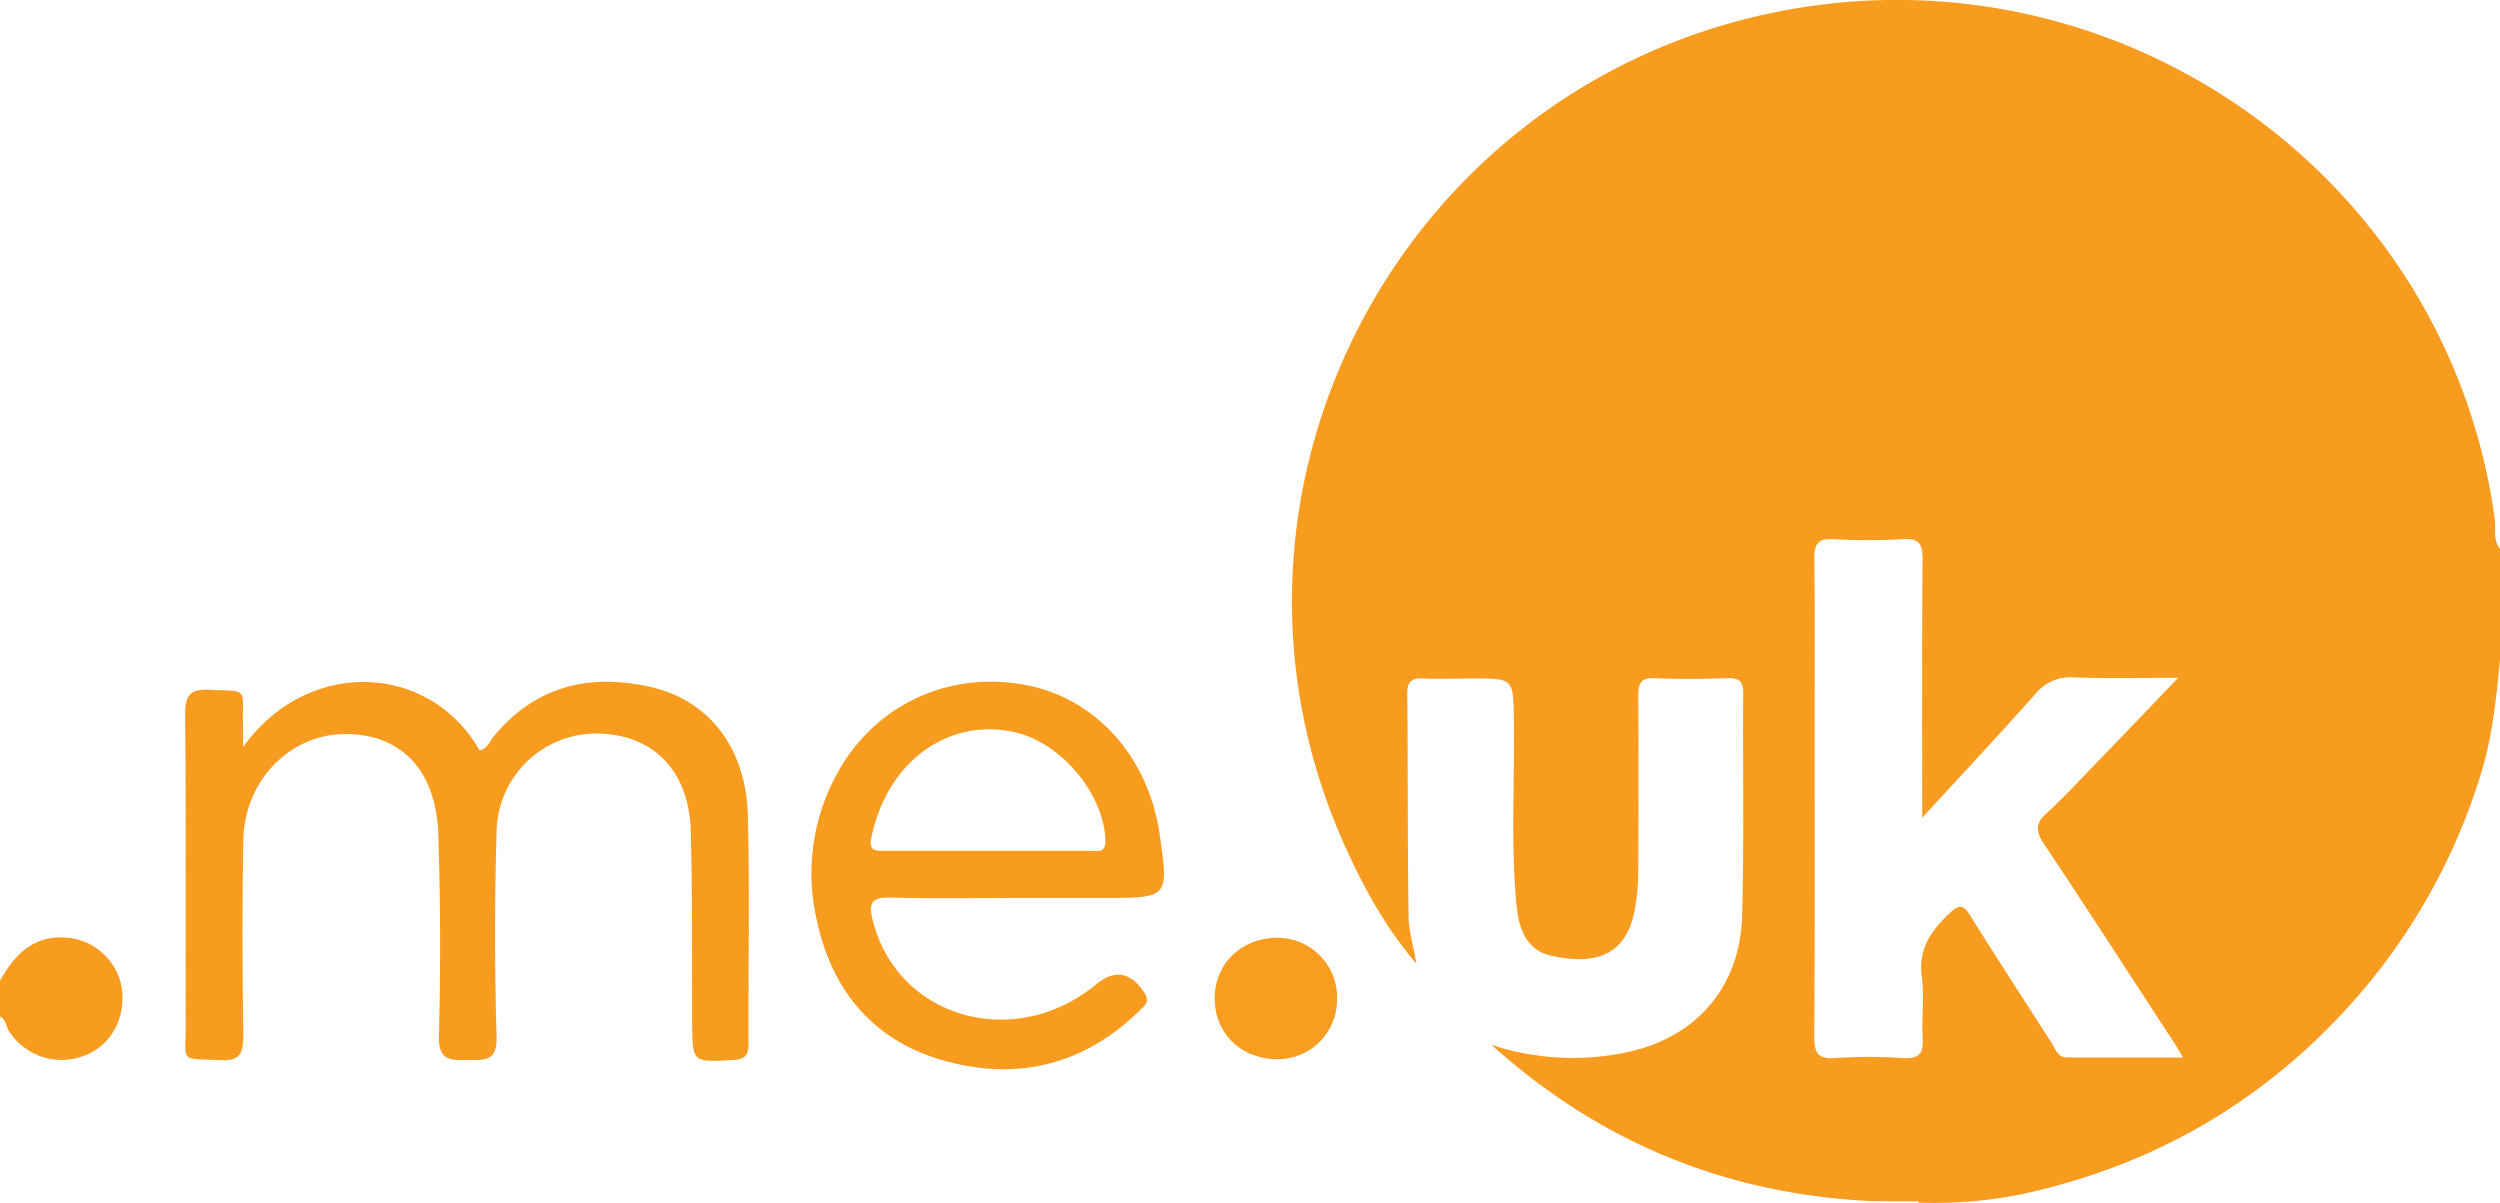 <svg viewBox="0 0 553.8 266.53" xmlns="http://www.w3.org/2000/svg"><path d="m0 217.22c3.26-5.75 7.44-10.14 14.81-9.51a13.45 13.45 0 0 1 12.19 11.29c.89 6.63-2.48 12.65-8.33 14.86a13.84 13.84 0 0 1 -16.67-5.44c-.7-1.06-.66-2.6-2-3.23z" fill="#f89c20"/><path d="m53.83 165.53c14.28-20 41.34-18.75 52.4.68 1.66-.29 2.18-1.86 3-2.92 9.25-11.3 21.29-14.22 35-11.09 12.91 3 21 13.52 21.43 28.3.45 16.91.07 33.84.16 50.76 0 2.56-.84 3.41-3.42 3.55-9.08.5-9 .6-9.08-8.36-.06-14.1.06-28.2-.3-42.29-.33-13.32-8.21-21.4-20.45-21.66a22.1 22.1 0 0 0 -22.57 21.86q-.66 22.62 0 45.27c.17 5.69-2.75 5.14-6.41 5.18s-6.5.27-6.36-5.25c.39-14.91.35-29.86-.14-44.77-.48-14.31-8.37-22.29-20.84-22.17-12.15.12-22.12 10.38-22.35 23.51-.26 14.43-.2 28.87 0 43.29 0 4-.74 5.62-5.13 5.43-9.2-.4-7.6.63-7.63-7.8-.07-22.89.09-45.78-.13-68.67 0-4.33 1-5.79 5.5-5.58 8.65.4 7.17-.42 7.3 7.15.04 1.48.02 2.95.02 5.58z" fill="#f89c20"/><path d="m296.18 221.38a13.15 13.15 0 0 1 -13.18 13.26c-8.12 0-14-5.81-13.92-13.61s6.18-13.44 14.28-13.29a13.21 13.21 0 0 1 12.82 13.64z" fill="#f89d20"/><g fill="#f89c20"><path d="m552.64 115c-10.13-74.61-80.95-126-155.64-113-86 15-134.81 106.69-98.89 185.81 4.05 8.93 8.75 17.55 15.65 25.68-.7-4.07-1.7-7.31-1.74-10.56-.22-16.43-.13-32.85-.28-49.27 0-2.67.92-3.47 3.48-3.36 3.65.16 7.32 0 11 0 9.11 0 9 0 9.13 9.17.2 13.59-.7 27.2.56 40.77.48 5.19 2 10.24 7.8 11.49 9 2 16.72.52 18.52-10.78a48.35 48.35 0 0 0 .67-7.4c.06-13.11.11-26.22 0-39.32 0-2.94.61-4.16 3.83-4 5.32.26 10.66.18 16 0 2.62-.08 3.45.81 3.43 3.41-.13 16.43.22 32.86-.25 49.27-.45 16-10.42 27.17-26 30.29a57.69 57.69 0 0 1 -29.51-1.74q36 32.43 84.45 34.62l10.12.05v.28a98.94 98.94 0 0 0 22.47-1.78c27.43-5.85 50.92-18.66 70.36-39a136.1 136.1 0 0 0 31.54-53.46c2.81-8.75 3.65-17.72 4.54-26.73v-23.79c-1.73-1.98-.94-4.42-1.24-6.65zm-94.78 119.24c-2.07 0-2.55-1.93-3.41-3.26-6-9.33-12.06-18.65-17.95-28.07-1.5-2.4-2.36-2.75-4.63-.61-4.18 3.93-7 8-6.14 14.15.59 4.4-.09 9 .18 13.41.21 3.37-.66 4.75-4.33 4.52a115 115 0 0 0 -15 0c-3.83.26-4.71-1.08-4.69-4.75.17-23 .09-46.09.09-69.14 0-12.26.09-24.54-.07-36.8 0-3.18.77-4.43 4.16-4.25a137.65 137.65 0 0 0 15.47 0c3.65-.23 4.38 1.13 4.35 4.5-.16 18.56-.08 37.12-.08 57.19 9-9.76 17.08-18.43 25-27.33a10 10 0 0 1 8.61-3.74c7.25.28 14.52.08 23.09.08-7 7.32-13.16 13.74-19.32 20.12-3.23 3.35-6.39 6.78-9.83 9.89-2.48 2.24-2.44 4-.63 6.7 9.83 14.77 19.45 29.68 29.14 44.54.44.68.83 1.38 1.73 2.88-9.02-.01-17.38.01-25.74-.03z"/><path d="m197.12 198.83c9.32.26 18.65.09 28 .08h19.49c14.32 0 14.32 0 12.27-14.14-2.46-17.05-14.1-30.06-29.55-33-17.06-3.29-33.45 4.28-41.81 19.45a45.77 45.77 0 0 0 -4.66 32.26c3.31 15.94 12.57 27.11 28.43 31.52 16.26 4.51 30.95.83 43.19-11.16 1-1 2.31-1.85 1.12-3.76-2.94-4.68-6.59-5.47-10.69-2.08-18.16 15-44.14 7.59-49.58-14.14-.91-3.6-.4-5.14 3.79-5.03zm-4.12-13.14c3.66-18 18.21-26.89 32.25-23.37 10.05 2.51 19.31 13.63 19.62 23.87.08 2.83-1.73 2.29-3.27 2.29-7.65 0-15.3 0-22.95 0-7.48 0-15 0-22.45 0-1.98.04-3.82.11-3.2-2.79z"/></g></svg>